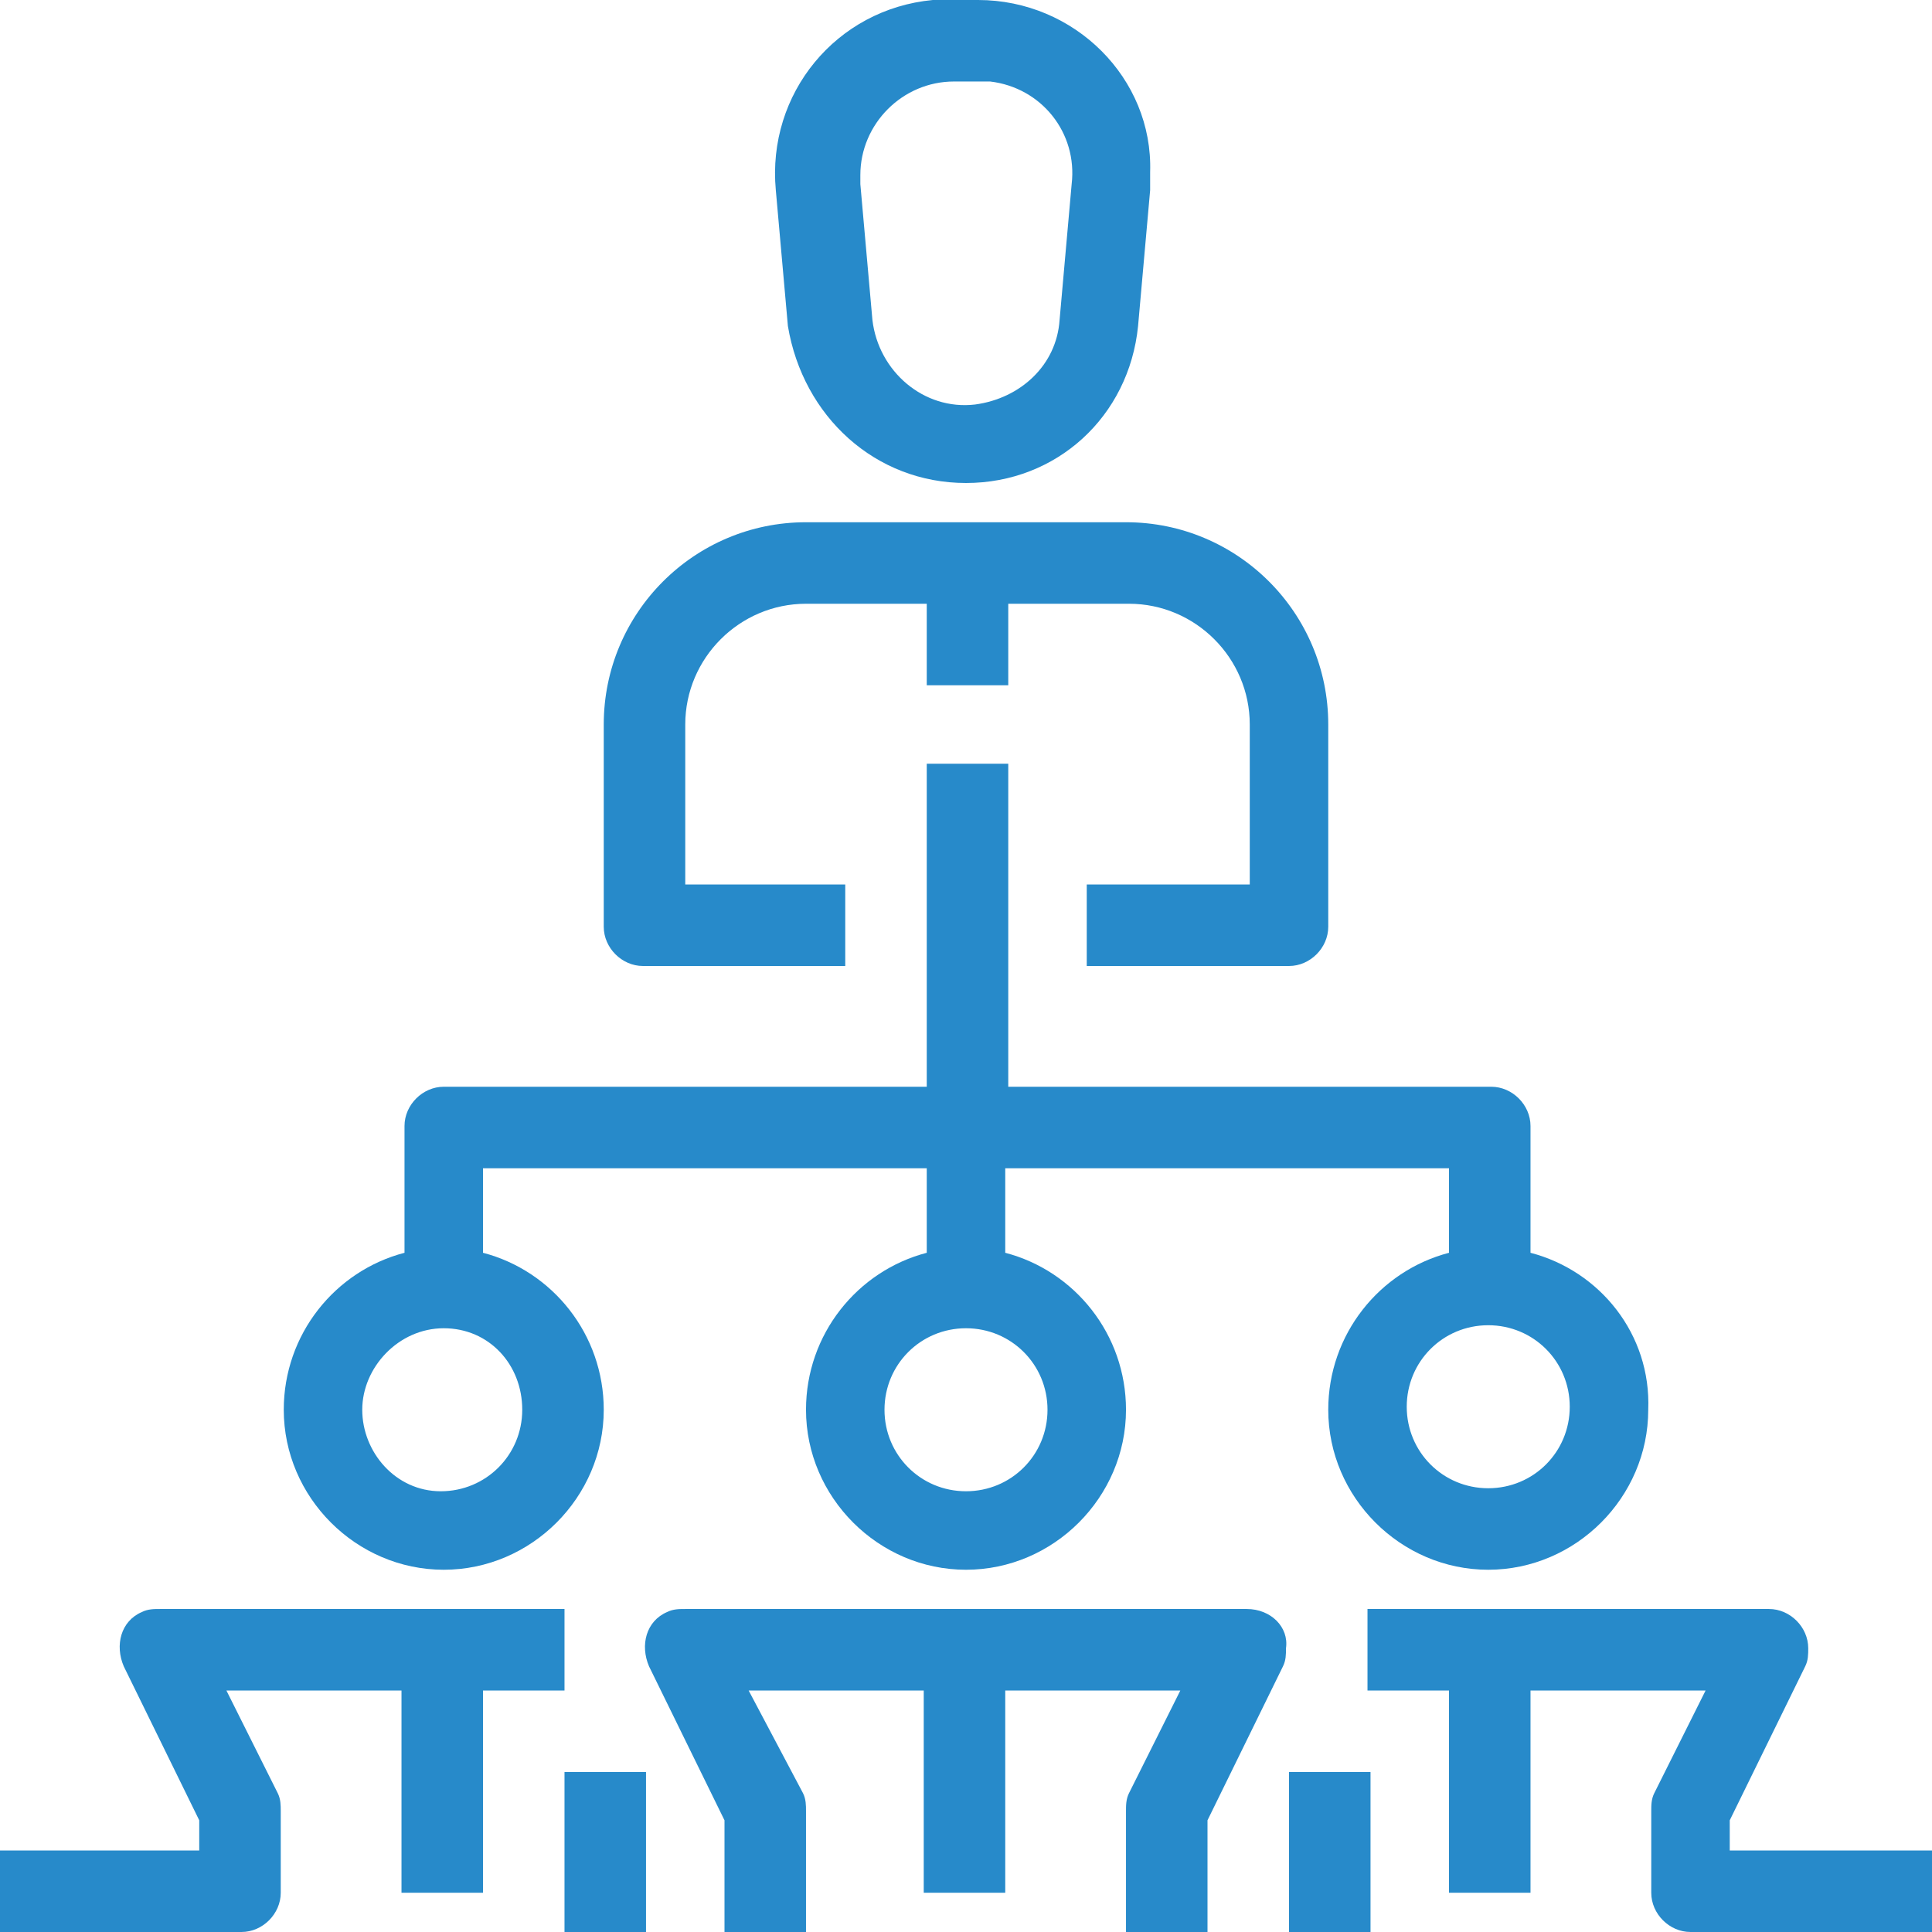 <?xml version="1.0" encoding="utf-8"?>
<!-- Generator: Adobe Illustrator 23.0.2, SVG Export Plug-In . SVG Version: 6.00 Build 0)  -->
<svg version="1.1" id="Capa_1" xmlns="http://www.w3.org/2000/svg" xmlns:xlink="http://www.w3.org/1999/xlink" x="0px" y="0px"
	 viewBox="0 0 64 64" style="enable-background:new 0 0 64 64;" xml:space="preserve">
<style type="text/css">
	.st0{fill:#278ACA;}
</style>
<g>
	<g>
		<path class="st0" d="M37.3,17.3H26.7c-3.7,0-6.7,3-6.7,6.7v6.7c0,0.7,0.6,1.3,1.3,1.3H28v-2.7h-5.3V24c0-2.2,1.8-4,4-4h4v2.7h2.7
			V20h4c2.2,0,4,1.8,4,4v5.3H36V32h6.7c0.7,0,1.3-0.6,1.3-1.3V24C44,20.3,41,17.3,37.3,17.3z"/>
	</g>
</g>
<g>
	<g>
		<path class="st0" d="M32.4,0h-0.9c-0.2,0-0.4,0-0.6,0c-3.2,0.3-5.5,3.1-5.2,6.3l0.4,4.5C26.6,13.8,29,16,32,16
			c3,0,5.4-2.2,5.7-5.2l0.4-4.5c0-0.2,0-0.4,0-0.6C38.2,2.6,35.6,0,32.4,0z M35.5,6.1l-0.4,4.5c-0.1,1.5-1.3,2.6-2.8,2.8
			c-1.7,0.2-3.2-1.1-3.4-2.8l-0.4-4.5c0-0.1,0-0.2,0-0.3c0-1.7,1.4-3.1,3.1-3.1h0.9c0.1,0,0.2,0,0.3,0C34.5,2.9,35.7,4.4,35.5,6.1z"
			/>
	</g>
</g>
<g>
	<g>
		<path class="st0" d="M41.3,53.3H22.7c-0.2,0-0.4,0-0.6,0.1c-0.7,0.3-0.9,1.1-0.6,1.8l2.5,5.1V64h2.7v-4c0-0.2,0-0.4-0.1-0.6
			L24.8,56h5.8v6.7h2.7V56h5.8l-1.7,3.4c-0.1,0.2-0.1,0.4-0.1,0.6v4H40v-3.7l2.5-5.1c0.1-0.2,0.1-0.4,0.1-0.6
			C42.7,53.9,42.1,53.3,41.3,53.3z"/>
	</g>
</g>
<g>
	<g>
		<path class="st0" d="M50.7,41.5v-4.2c0-0.7-0.6-1.3-1.3-1.3h-16V25.3h-2.7V36h-16c-0.7,0-1.3,0.6-1.3,1.3v4.2
			c-2.3,0.6-4,2.7-4,5.2c0,2.9,2.4,5.3,5.3,5.3s5.3-2.4,5.3-5.3c0-2.5-1.7-4.6-4-5.2v-2.8h14.7v2.8c-2.3,0.6-4,2.7-4,5.2
			c0,2.9,2.4,5.3,5.3,5.3s5.3-2.4,5.3-5.3c0-2.5-1.7-4.6-4-5.2v-2.8H48v2.8c-2.3,0.6-4,2.7-4,5.2c0,2.9,2.4,5.3,5.3,5.3
			s5.3-2.4,5.3-5.3C54.7,44.2,53,42.1,50.7,41.5z M17.3,46.7c0,1.5-1.2,2.7-2.7,2.7S12,48.1,12,46.7s1.2-2.7,2.7-2.7
			S17.3,45.2,17.3,46.7z M34.7,46.7c0,1.5-1.2,2.7-2.7,2.7c-1.5,0-2.7-1.2-2.7-2.7c0-1.5,1.2-2.7,2.7-2.7S34.7,45.2,34.7,46.7z
			 M49.3,49.3c-1.5,0-2.7-1.2-2.7-2.7c0-1.5,1.2-2.7,2.7-2.7s2.7,1.2,2.7,2.7C52,48.1,50.8,49.3,49.3,49.3z"/>
	</g>
</g>
<g>
	<g>
		<path class="st0" d="M5.3,53.3c-0.2,0-0.4,0-0.6,0.1c-0.7,0.3-0.9,1.1-0.6,1.8l2.5,5.1v1H0V64h8c0.7,0,1.3-0.6,1.3-1.3V60
			c0-0.2,0-0.4-0.1-0.6L7.5,56h5.8v6.7H16V56h2.7v-2.7H5.3z"/>
	</g>
</g>
<g>
	<g>
		<rect x="18.7" y="58.7" class="st0" width="2.7" height="5.3"/>
	</g>
</g>
<g>
	<g>
		<path class="st0" d="M57.3,61.3v-1l2.5-5.1c0.1-0.2,0.1-0.4,0.1-0.6c0-0.7-0.6-1.3-1.3-1.3H45.3V56H48v6.7h2.7V56h5.8l-1.7,3.4
			c-0.1,0.2-0.1,0.4-0.1,0.6v2.7c0,0.7,0.6,1.3,1.3,1.3h8v-2.7H57.3z"/>
	</g>
</g>
<g>
	<g>
		<rect x="42.7" y="58.7" class="st0" width="2.7" height="5.3"/>
	</g>
</g>
</svg>
